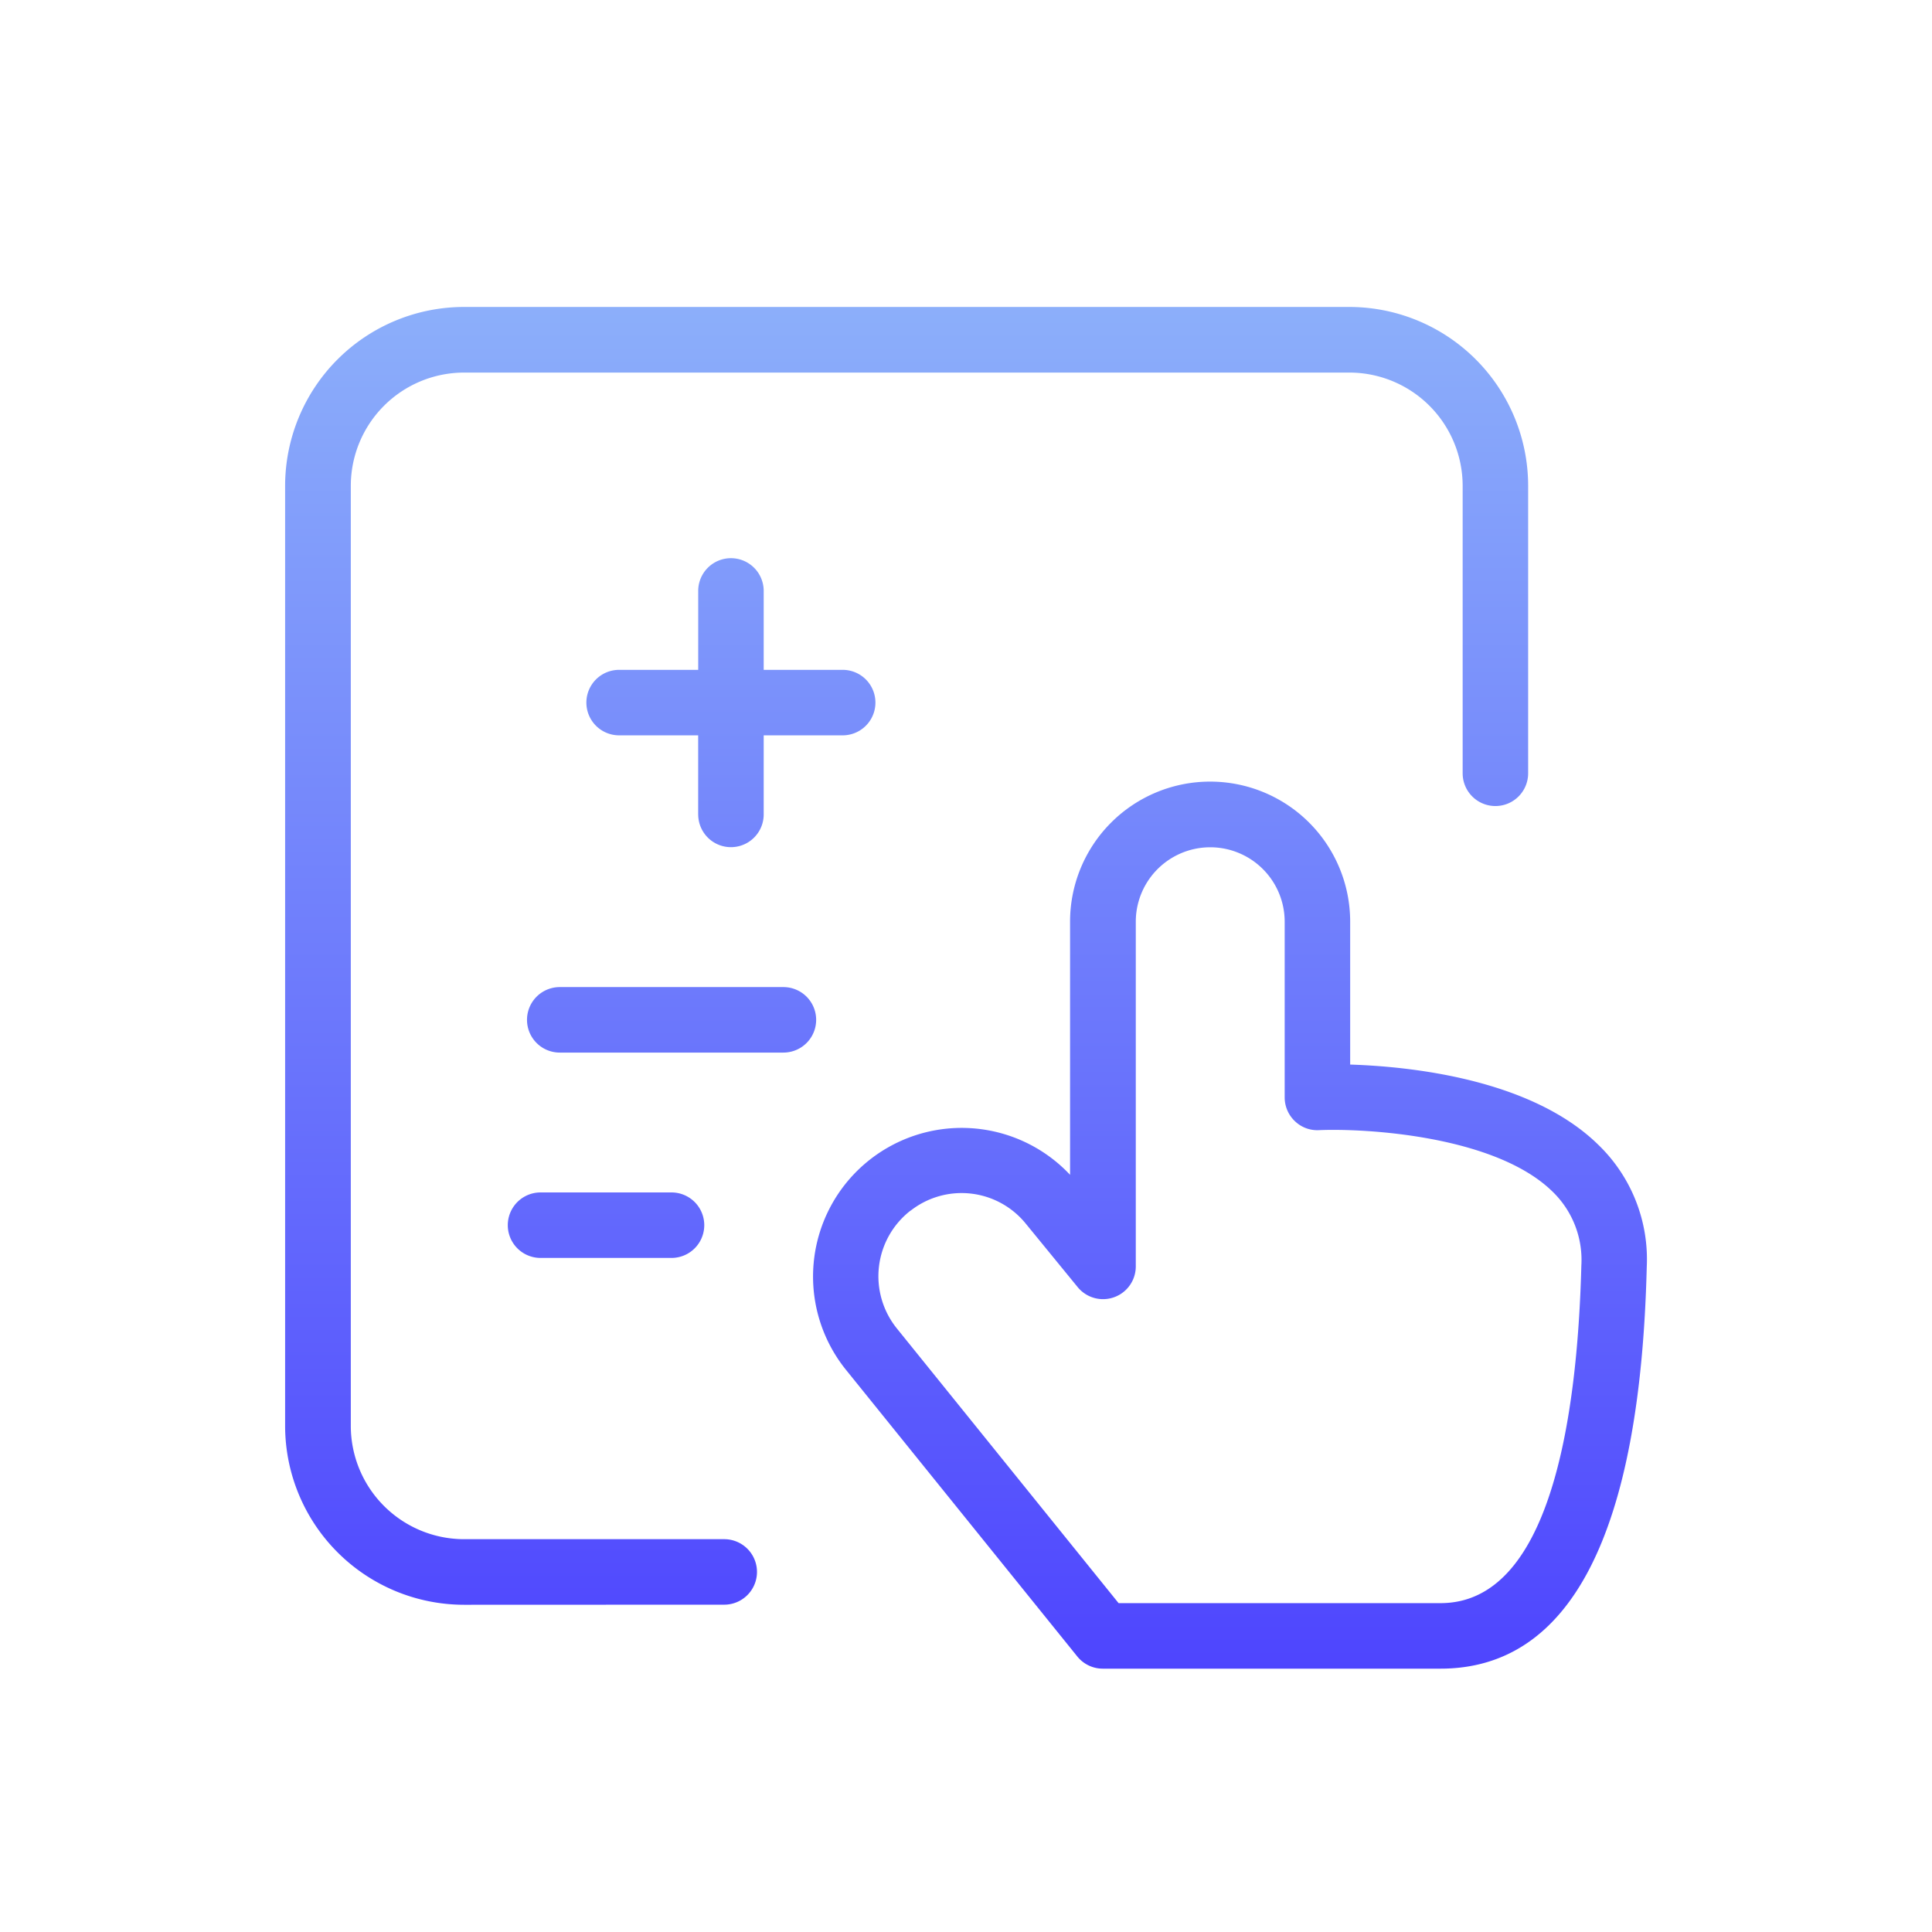 <?xml version="1.0" encoding="UTF-8"?> <svg xmlns="http://www.w3.org/2000/svg" xmlns:xlink="http://www.w3.org/1999/xlink" width="59" height="59" viewBox="0 0 59 59"><defs><linearGradient id="linear-gradient" x1="0.5" x2="0.5" y2="1" gradientUnits="objectBoundingBox"><stop offset="0" stop-color="#8caffa"></stop><stop offset="1" stop-color="#4e45fe"></stop></linearGradient><clipPath id="clip-Icon_PDP_solution_4"><rect width="59" height="59"></rect></clipPath></defs><g id="Icon_PDP_solution_4" clip-path="url(#clip-Icon_PDP_solution_4)"><path id="Union_7" data-name="Union 7" d="M6623.974,15319.583a1,1,0,0,1-.782-.372l-7.07-8.761a4.539,4.539,0,0,1,6.849-5.948v-7.731a4.277,4.277,0,0,1,8.554,0v4.364c1.812.058,5.516.431,7.574,2.446a4.858,4.858,0,0,1,1.483,3.738c-.2,8.138-2.322,12.264-6.3,12.264Zm-5.874-13.989a2.538,2.538,0,0,0-.418,3.6l6.771,8.388h9.832c3.338,0,4.177-5.609,4.3-10.314a2.9,2.9,0,0,0-.88-2.253c-1.754-1.72-5.743-1.937-7.133-1.877a.985.985,0,0,1-.736-.275,1,1,0,0,1-.311-.725v-5.365a2.273,2.273,0,0,0-4.547,0v10.524a1,1,0,0,1-1.775.634l-1.583-1.936a2.523,2.523,0,0,0-3.516-.4Zm-13.639,12.038a5.468,5.468,0,0,1-5.461-5.46v-28.713a5.467,5.467,0,0,1,5.461-5.46H6631.5a5.465,5.465,0,0,1,5.46,5.46v8.781a1,1,0,0,1-2,0v-8.781a3.461,3.461,0,0,0-3.458-3.456h-27.037a3.461,3.461,0,0,0-3.459,3.456v28.713a3.462,3.462,0,0,0,3.459,3.457h7.945a1,1,0,0,1,0,2Zm2.339-10.592a1,1,0,1,1,0-2h4a1,1,0,1,1,0,2Zm.587-6.271a1,1,0,1,1,0-2h6.83a1,1,0,0,1,0,2Zm4.227-7.273v-2.415H6609.2a1,1,0,0,1,0-2h2.415v-2.41a1,1,0,1,1,2,0v2.41h2.412a1,1,0,1,1,0,2h-2.412v2.415a1,1,0,0,1-2,0Z" transform="translate(-6590.293 -15268.625)" fill="url(#linear-gradient)"></path></g></svg> 
